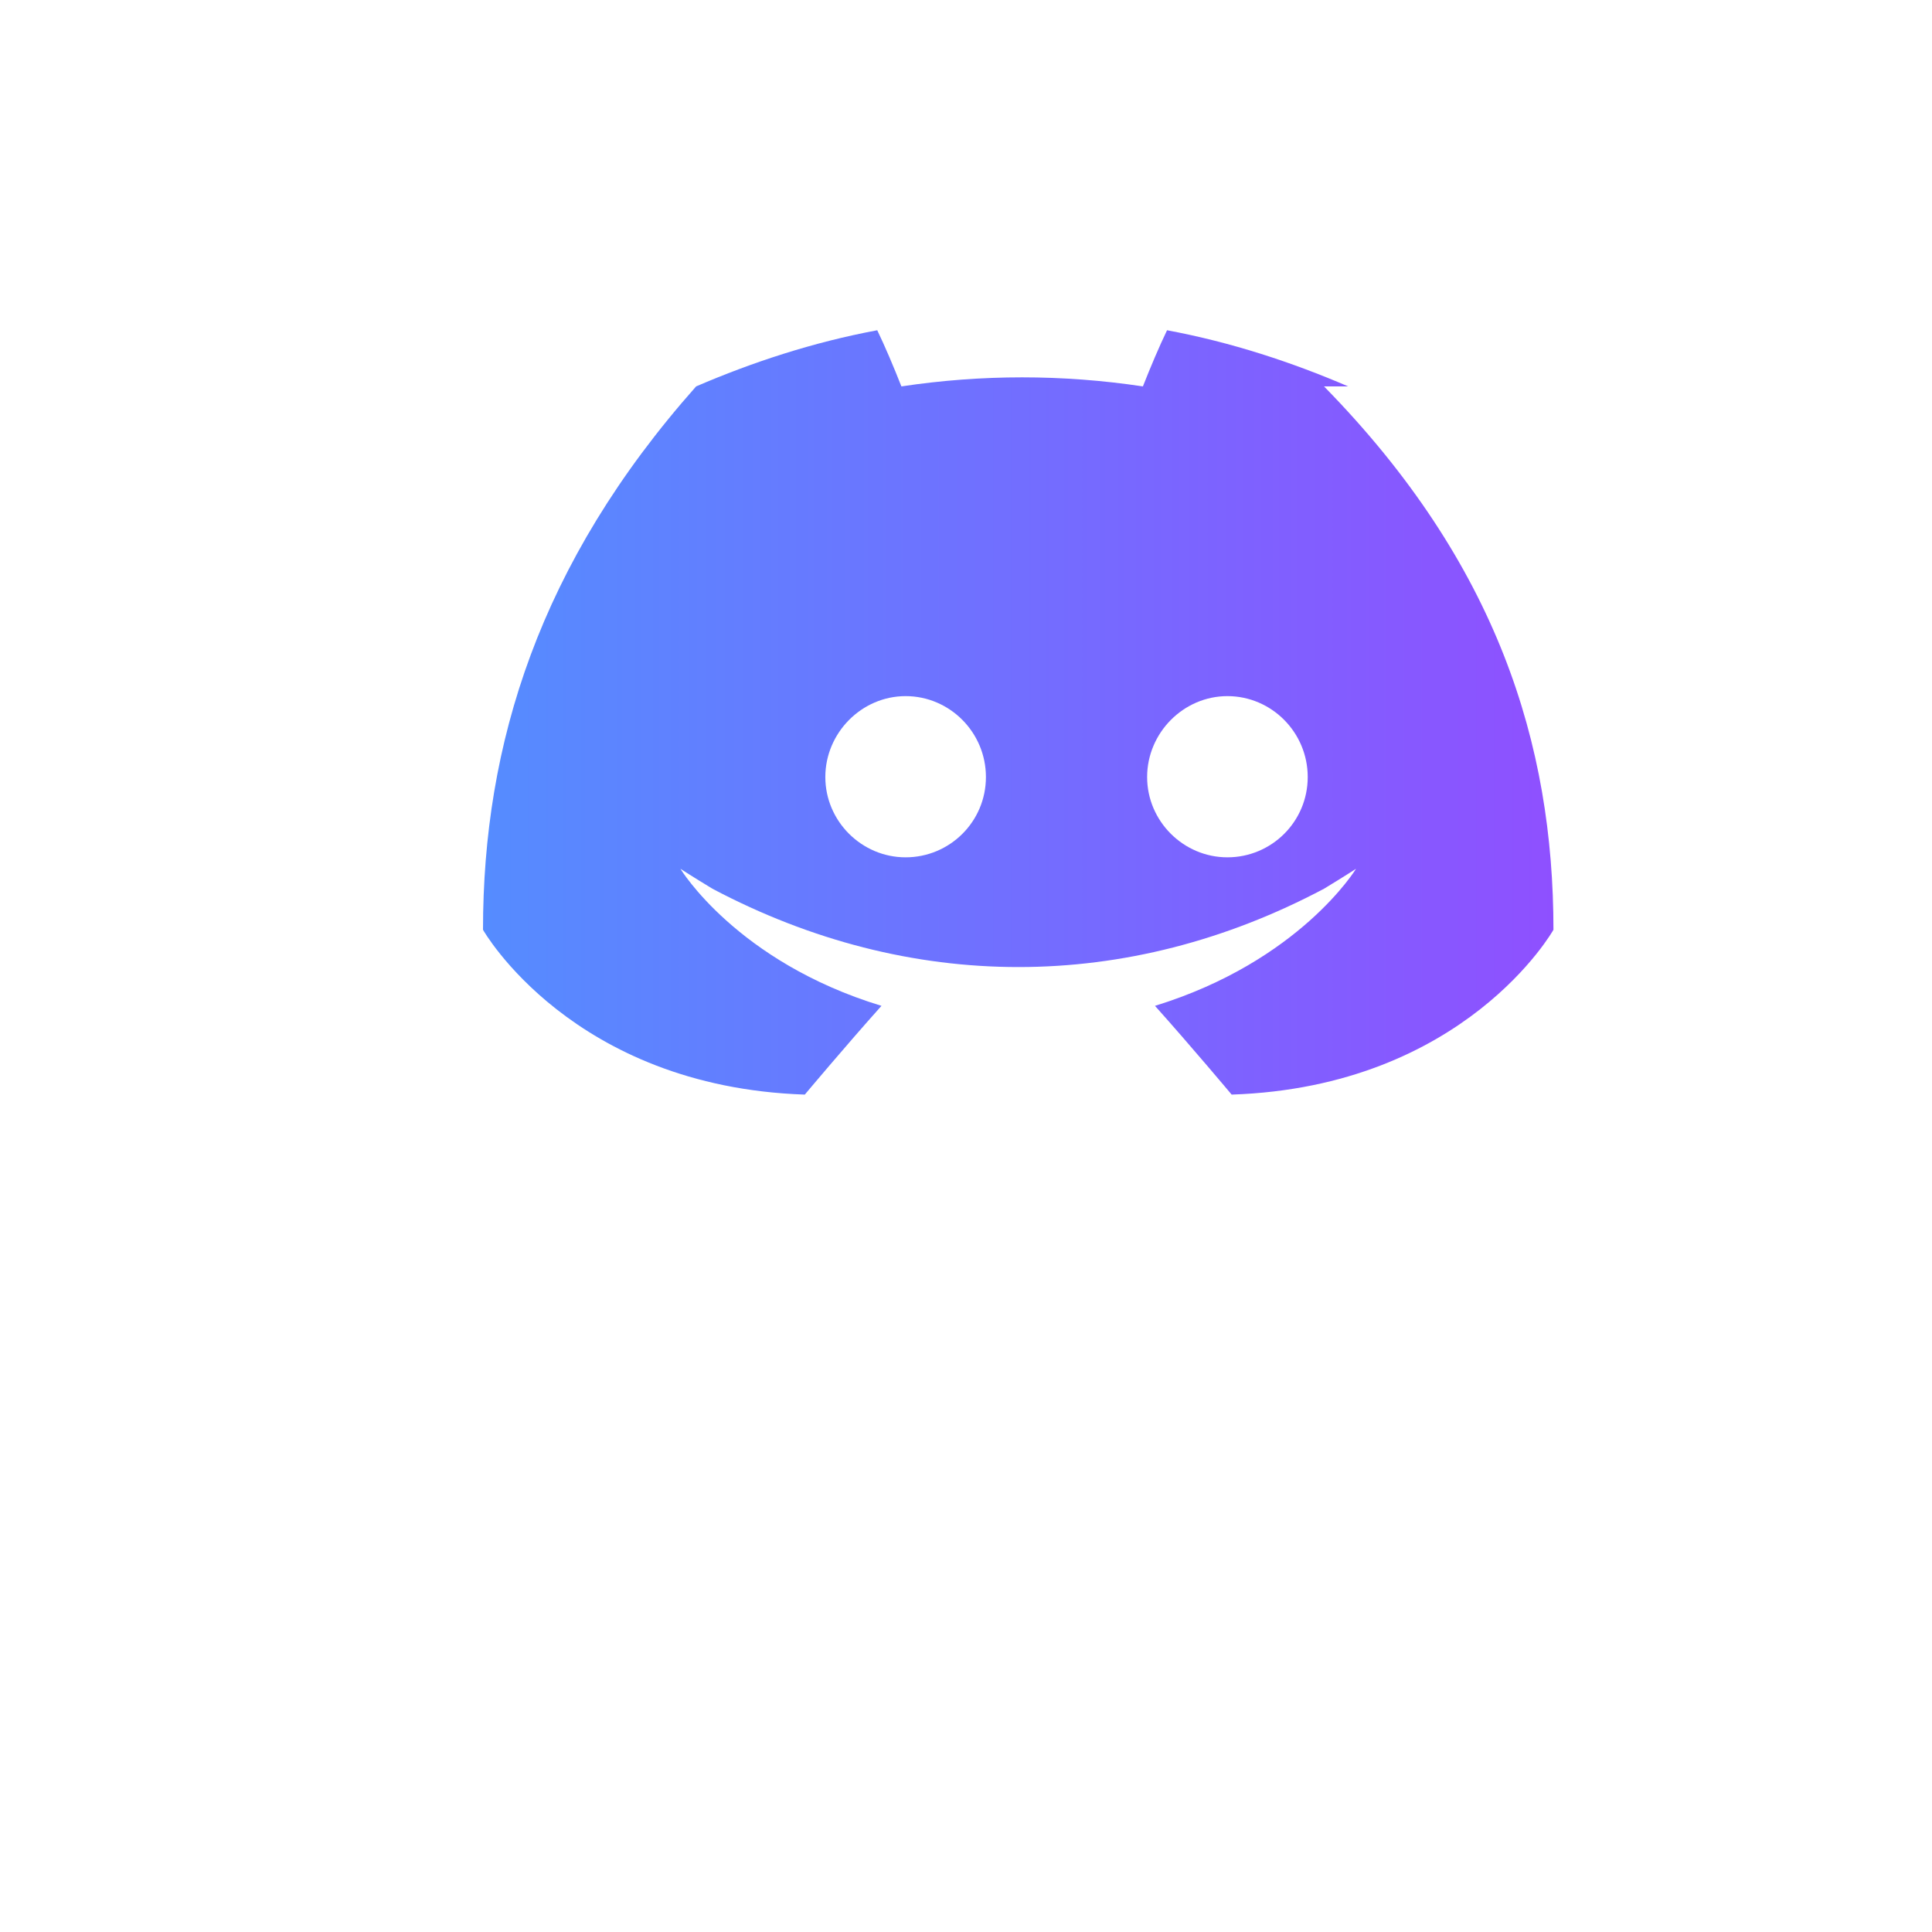 <svg viewBox="0 0 32 32" fill="none" xmlns="http://www.w3.org/2000/svg">
  <defs>
    <linearGradient id="slctcgGradient" x1="0" y1="16" x2="32" y2="16" gradientUnits="userSpaceOnUse">
      <stop offset="0%" stop-color="#3BA7FF"/>
      <stop offset="100%" stop-color="#A33BFF"/>
    </linearGradient>
  </defs>

  <!-- Flat Discord-style icon (non-trademark variant) -->
  <path fill="url(#slctcgGradient)" d="
    M22.33 6.4c-.93-.4-1.93-.73-3-.93-.13.27-.27.6-.4.93-1.33-.2-2.67-.2-4 0-.13-.33-.27-.66-.4-.93-1.07.2-2.07.53-3 .93C8.93 9.33 8 12.33 8 15.4c0 0 1.47 2.6 5.33 2.73 0 0 .67-.8 1.27-1.47-2.4-.73-3.33-2.27-3.33-2.27s.2.13.53.33c3.27 1.73 6.87 1.73 10.13 0 .33-.2.53-.33.53-.33s-.93 1.53-3.33 2.27c.6.67 1.27 1.47 1.27 1.47 3.87-.13 5.33-2.73 5.33-2.73 0-3.07-.93-6.07-3.8-9zm-7.33 7.8c-.73 0-1.33-.6-1.33-1.33s.6-1.34 1.33-1.34c.73 0 1.33.6 1.33 1.34s-.6 1.33-1.33 1.33zm5.33 0c-.73 0-1.33-.6-1.33-1.33s.6-1.34 1.33-1.34c.73 0 1.33.6 1.33 1.34s-.6 1.33-1.33 1.33z"/>
</svg>
